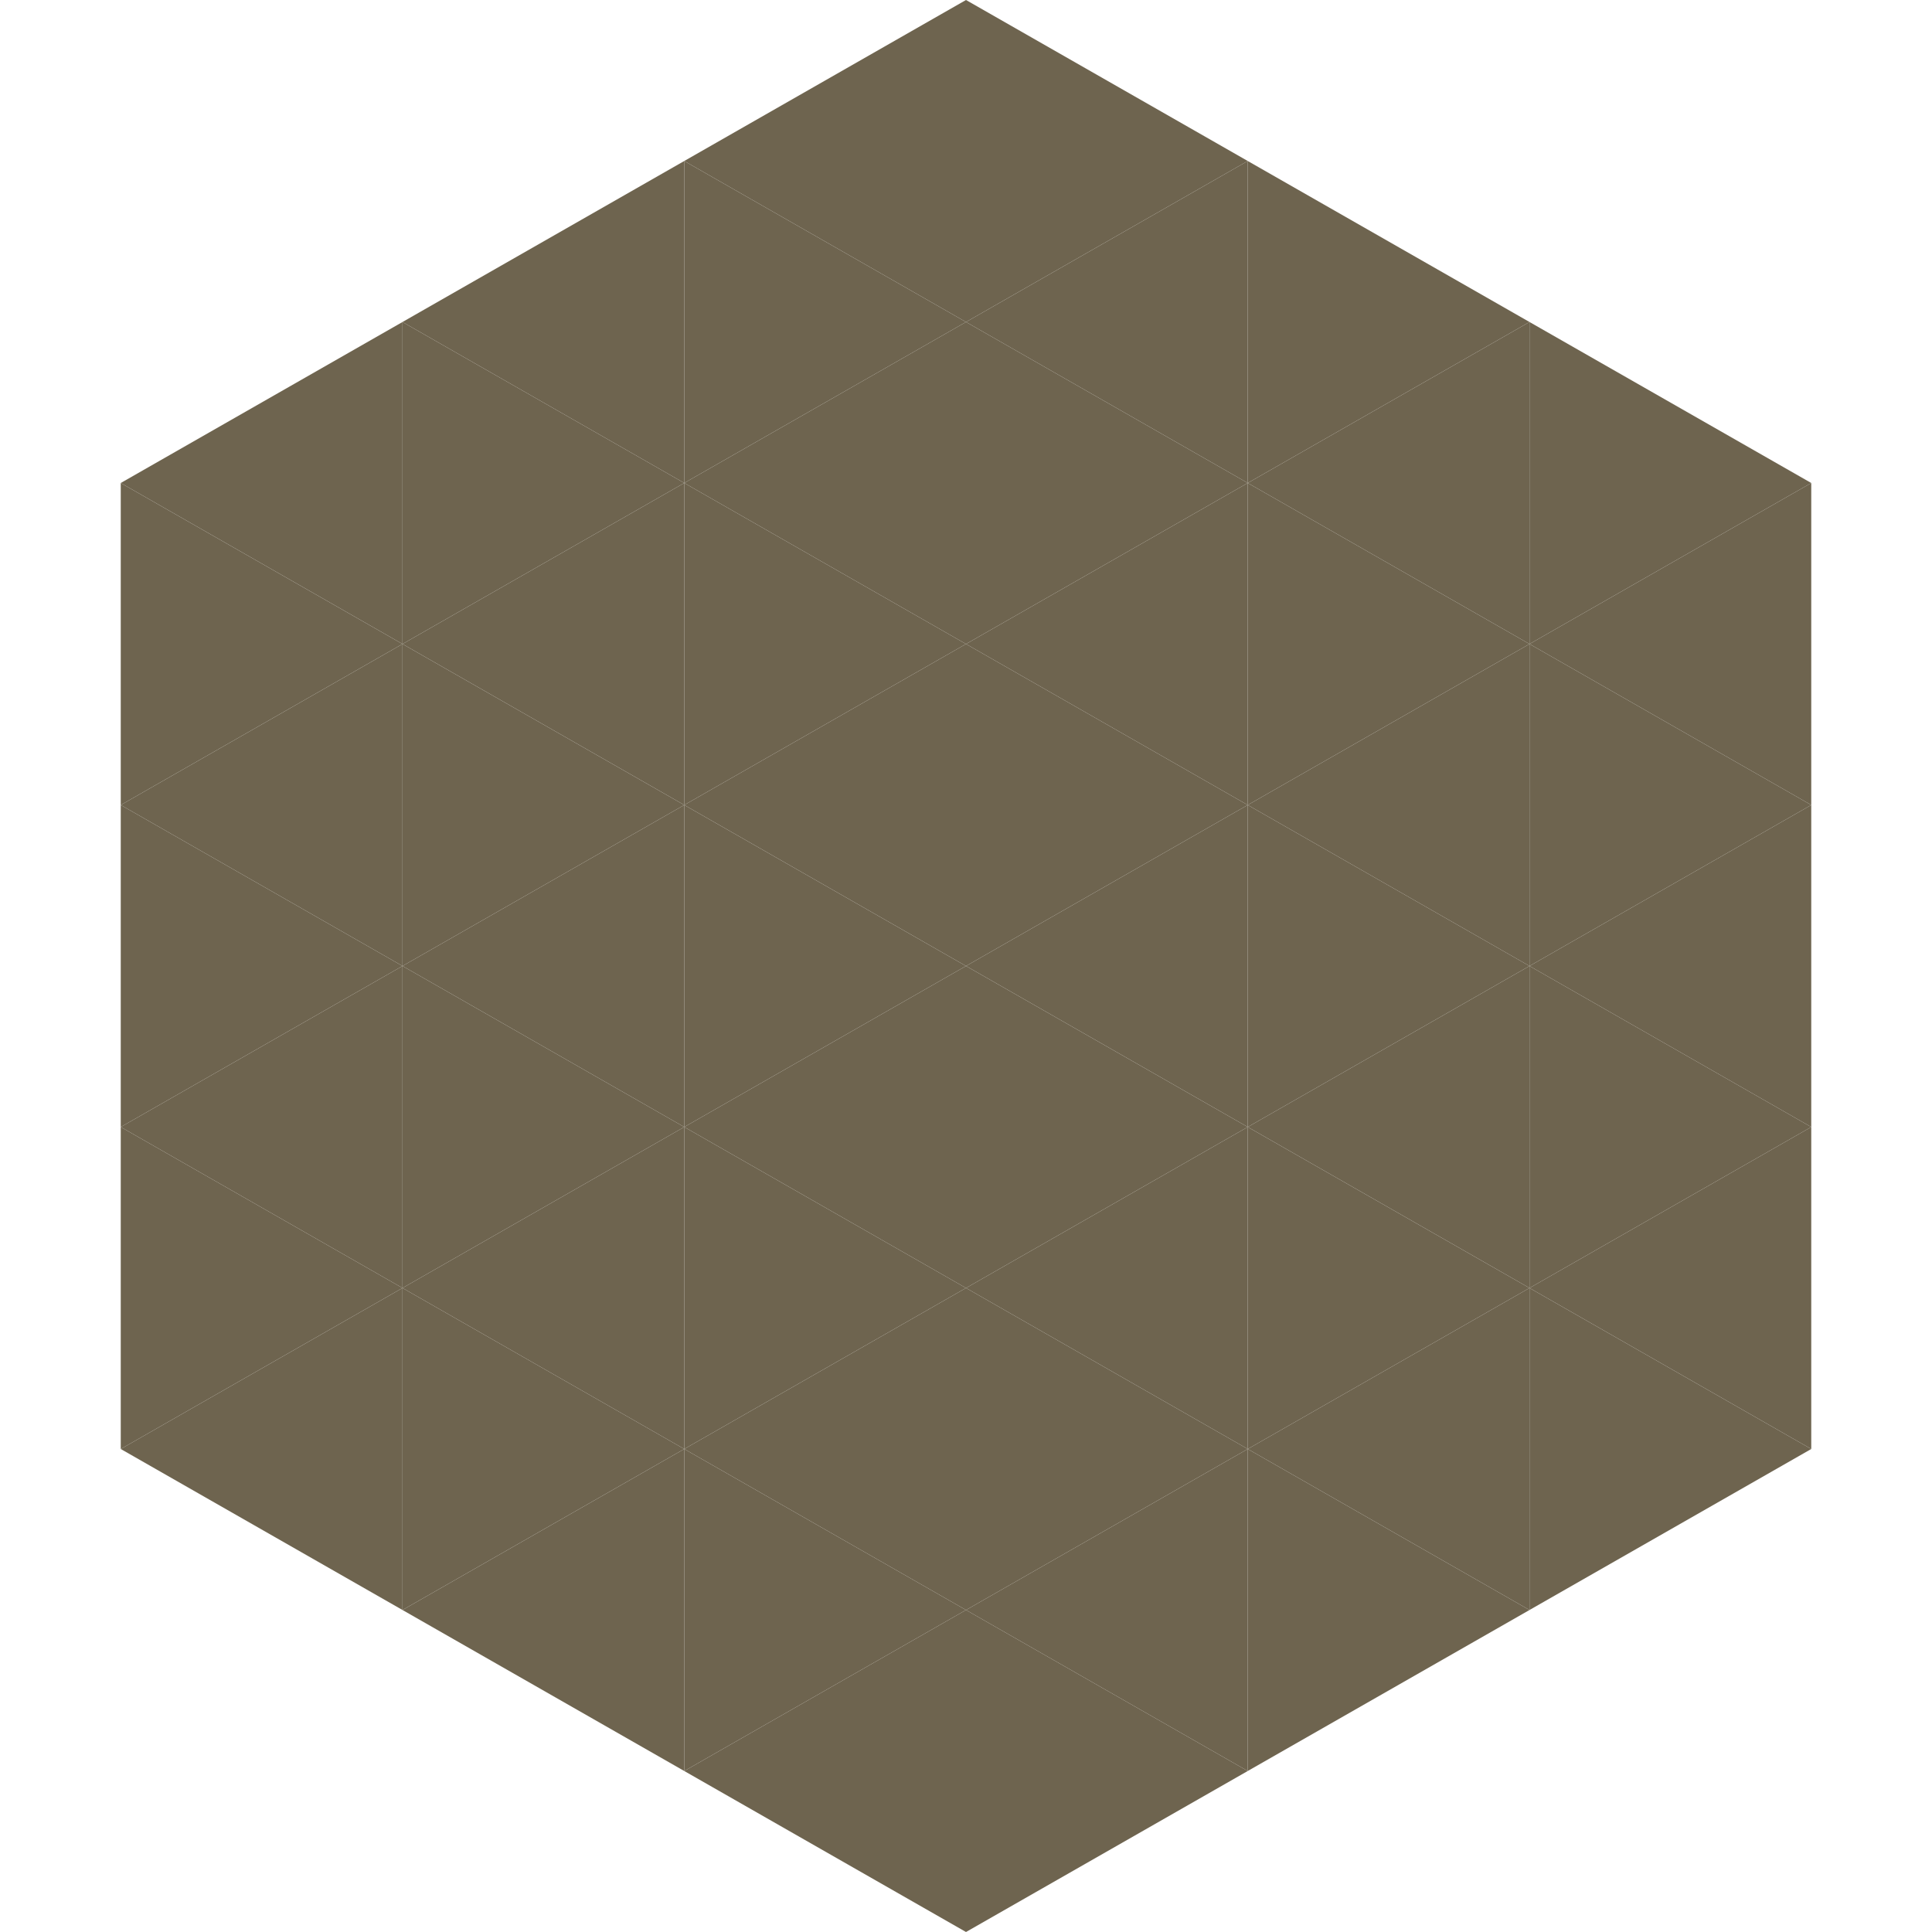 <?xml version="1.0"?>
<!-- Generated by SVGo -->
<svg width="240" height="240"
     xmlns="http://www.w3.org/2000/svg"
     xmlns:xlink="http://www.w3.org/1999/xlink">
<polygon points="50,40 15,60 50,80" style="fill:rgb(110,100,79)" />
<polygon points="190,40 225,60 190,80" style="fill:rgb(110,100,79)" />
<polygon points="15,60 50,80 15,100" style="fill:rgb(110,100,79)" />
<polygon points="225,60 190,80 225,100" style="fill:rgb(110,100,79)" />
<polygon points="50,80 15,100 50,120" style="fill:rgb(110,100,79)" />
<polygon points="190,80 225,100 190,120" style="fill:rgb(110,100,79)" />
<polygon points="15,100 50,120 15,140" style="fill:rgb(110,100,79)" />
<polygon points="225,100 190,120 225,140" style="fill:rgb(110,100,79)" />
<polygon points="50,120 15,140 50,160" style="fill:rgb(110,100,79)" />
<polygon points="190,120 225,140 190,160" style="fill:rgb(110,100,79)" />
<polygon points="15,140 50,160 15,180" style="fill:rgb(110,100,79)" />
<polygon points="225,140 190,160 225,180" style="fill:rgb(110,100,79)" />
<polygon points="50,160 15,180 50,200" style="fill:rgb(110,100,79)" />
<polygon points="190,160 225,180 190,200" style="fill:rgb(110,100,79)" />
<polygon points="15,180 50,200 15,220" style="fill:rgb(255,255,255); fill-opacity:0" />
<polygon points="225,180 190,200 225,220" style="fill:rgb(255,255,255); fill-opacity:0" />
<polygon points="50,0 85,20 50,40" style="fill:rgb(255,255,255); fill-opacity:0" />
<polygon points="190,0 155,20 190,40" style="fill:rgb(255,255,255); fill-opacity:0" />
<polygon points="85,20 50,40 85,60" style="fill:rgb(110,100,79)" />
<polygon points="155,20 190,40 155,60" style="fill:rgb(110,100,79)" />
<polygon points="50,40 85,60 50,80" style="fill:rgb(110,100,79)" />
<polygon points="190,40 155,60 190,80" style="fill:rgb(110,100,79)" />
<polygon points="85,60 50,80 85,100" style="fill:rgb(110,100,79)" />
<polygon points="155,60 190,80 155,100" style="fill:rgb(110,100,79)" />
<polygon points="50,80 85,100 50,120" style="fill:rgb(110,100,79)" />
<polygon points="190,80 155,100 190,120" style="fill:rgb(110,100,79)" />
<polygon points="85,100 50,120 85,140" style="fill:rgb(110,100,79)" />
<polygon points="155,100 190,120 155,140" style="fill:rgb(110,100,79)" />
<polygon points="50,120 85,140 50,160" style="fill:rgb(110,100,79)" />
<polygon points="190,120 155,140 190,160" style="fill:rgb(110,100,79)" />
<polygon points="85,140 50,160 85,180" style="fill:rgb(110,100,79)" />
<polygon points="155,140 190,160 155,180" style="fill:rgb(110,100,79)" />
<polygon points="50,160 85,180 50,200" style="fill:rgb(110,100,79)" />
<polygon points="190,160 155,180 190,200" style="fill:rgb(110,100,79)" />
<polygon points="85,180 50,200 85,220" style="fill:rgb(110,100,79)" />
<polygon points="155,180 190,200 155,220" style="fill:rgb(110,100,79)" />
<polygon points="120,0 85,20 120,40" style="fill:rgb(110,100,79)" />
<polygon points="120,0 155,20 120,40" style="fill:rgb(110,100,79)" />
<polygon points="85,20 120,40 85,60" style="fill:rgb(110,100,79)" />
<polygon points="155,20 120,40 155,60" style="fill:rgb(110,100,79)" />
<polygon points="120,40 85,60 120,80" style="fill:rgb(110,100,79)" />
<polygon points="120,40 155,60 120,80" style="fill:rgb(110,100,79)" />
<polygon points="85,60 120,80 85,100" style="fill:rgb(110,100,79)" />
<polygon points="155,60 120,80 155,100" style="fill:rgb(110,100,79)" />
<polygon points="120,80 85,100 120,120" style="fill:rgb(110,100,79)" />
<polygon points="120,80 155,100 120,120" style="fill:rgb(110,100,79)" />
<polygon points="85,100 120,120 85,140" style="fill:rgb(110,100,79)" />
<polygon points="155,100 120,120 155,140" style="fill:rgb(110,100,79)" />
<polygon points="120,120 85,140 120,160" style="fill:rgb(110,100,79)" />
<polygon points="120,120 155,140 120,160" style="fill:rgb(110,100,79)" />
<polygon points="85,140 120,160 85,180" style="fill:rgb(110,100,79)" />
<polygon points="155,140 120,160 155,180" style="fill:rgb(110,100,79)" />
<polygon points="120,160 85,180 120,200" style="fill:rgb(110,100,79)" />
<polygon points="120,160 155,180 120,200" style="fill:rgb(110,100,79)" />
<polygon points="85,180 120,200 85,220" style="fill:rgb(110,100,79)" />
<polygon points="155,180 120,200 155,220" style="fill:rgb(110,100,79)" />
<polygon points="120,200 85,220 120,240" style="fill:rgb(110,100,79)" />
<polygon points="120,200 155,220 120,240" style="fill:rgb(110,100,79)" />
<polygon points="85,220 120,240 85,260" style="fill:rgb(255,255,255); fill-opacity:0" />
<polygon points="155,220 120,240 155,260" style="fill:rgb(255,255,255); fill-opacity:0" />
</svg>
